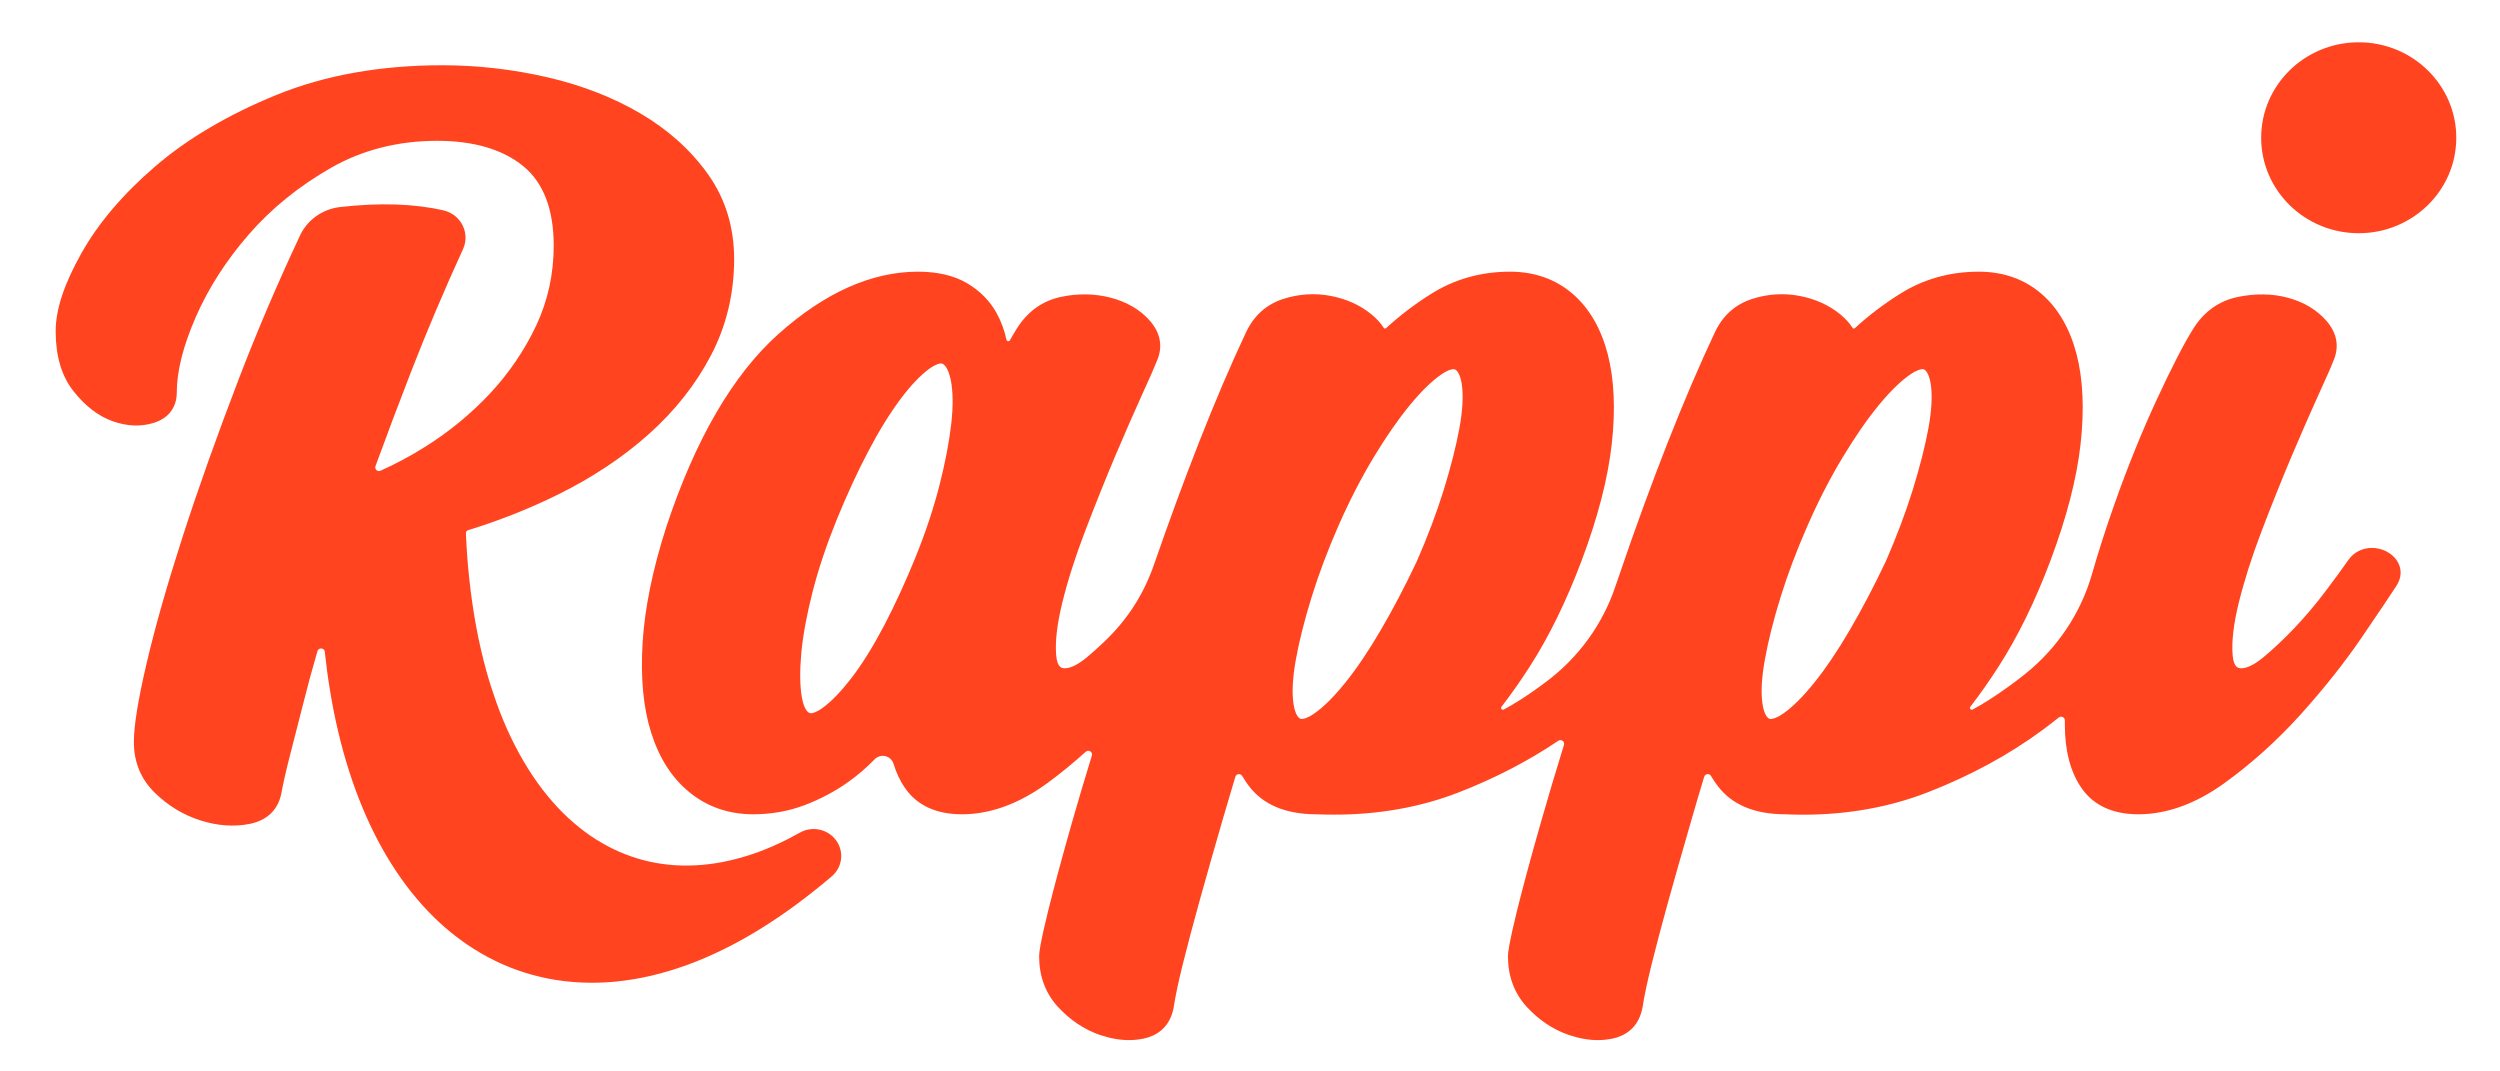 <svg width="49" height="21" viewBox="0 0 49 21" fill="none" xmlns="http://www.w3.org/2000/svg">
<g clip-path="url(#clip0_17366_195)">
<path fill-rule="evenodd" clip-rule="evenodd" d="M37.797 8.395C37.731 8.748 37.628 9.155 37.489 9.604C37.349 10.053 37.17 10.527 36.96 11.007C36.73 11.491 36.493 11.943 36.254 12.351C36.019 12.755 35.783 13.103 35.557 13.384C35.336 13.658 35.131 13.861 34.949 13.987C34.812 14.082 34.735 14.092 34.709 14.092C34.697 14.092 34.687 14.09 34.676 14.086C34.653 14.075 34.577 14.024 34.543 13.784C34.512 13.563 34.529 13.272 34.593 12.921C34.658 12.559 34.761 12.148 34.9 11.701C35.038 11.255 35.217 10.782 35.431 10.295C35.643 9.812 35.875 9.362 36.121 8.956C36.366 8.551 36.604 8.207 36.83 7.934C37.049 7.668 37.254 7.469 37.439 7.341C37.577 7.246 37.653 7.235 37.679 7.235C37.693 7.235 37.702 7.237 37.711 7.242C37.734 7.252 37.811 7.303 37.845 7.544C37.876 7.765 37.859 8.051 37.797 8.395ZM28.604 8.395C28.539 8.748 28.435 9.155 28.297 9.604C28.156 10.056 27.978 10.528 27.767 11.007C27.538 11.492 27.3 11.945 27.062 12.351C26.826 12.756 26.591 13.104 26.365 13.384C26.144 13.658 25.94 13.861 25.756 13.987C25.619 14.082 25.543 14.092 25.517 14.092C25.505 14.092 25.495 14.09 25.484 14.086C25.461 14.075 25.385 14.025 25.351 13.784C25.32 13.563 25.336 13.274 25.4 12.921C25.465 12.56 25.569 12.15 25.708 11.702C25.846 11.255 26.024 10.782 26.238 10.295C26.451 9.811 26.684 9.361 26.928 8.956C27.174 8.55 27.413 8.207 27.638 7.935C27.858 7.668 28.063 7.468 28.247 7.341C28.384 7.246 28.461 7.236 28.487 7.236C28.5 7.236 28.51 7.238 28.519 7.242C28.542 7.252 28.619 7.303 28.653 7.544C28.683 7.765 28.667 8.051 28.604 8.395ZM18.645 8.304C18.604 8.663 18.526 9.072 18.411 9.522C18.296 9.97 18.139 10.441 17.943 10.925C17.748 11.405 17.54 11.857 17.325 12.268C17.114 12.669 16.901 13.012 16.691 13.286C16.486 13.552 16.295 13.751 16.12 13.877C15.991 13.969 15.919 13.98 15.895 13.98C15.883 13.98 15.873 13.978 15.863 13.973C15.839 13.963 15.758 13.91 15.716 13.665C15.677 13.441 15.674 13.152 15.705 12.805C15.738 12.453 15.812 12.048 15.926 11.603C16.04 11.156 16.198 10.684 16.394 10.2C16.592 9.712 16.8 9.261 17.013 8.856C17.222 8.455 17.436 8.109 17.647 7.826C17.85 7.553 18.043 7.352 18.217 7.226C18.346 7.133 18.418 7.123 18.443 7.123C18.454 7.123 18.464 7.125 18.473 7.13C18.498 7.14 18.582 7.195 18.634 7.443C18.68 7.664 18.684 7.953 18.645 8.304ZM38.784 5.325C39.265 5.325 39.679 5.471 40.014 5.76C40.338 6.039 40.569 6.437 40.701 6.943C40.828 7.434 40.855 8.027 40.779 8.707C40.704 9.379 40.506 10.145 40.19 10.985C39.892 11.779 39.55 12.477 39.175 13.06C38.994 13.343 38.807 13.608 38.618 13.853C38.594 13.884 38.63 13.925 38.665 13.906C38.775 13.847 38.884 13.783 38.992 13.713C39.238 13.555 39.475 13.385 39.699 13.205C40.326 12.701 40.781 12.021 41.002 11.255C41.135 10.795 41.281 10.338 41.441 9.888C41.703 9.147 41.983 8.455 42.273 7.831C42.561 7.21 42.8 6.744 42.985 6.448C43.195 6.11 43.488 5.899 43.859 5.821C44.206 5.749 44.538 5.754 44.843 5.836C45.156 5.92 45.411 6.073 45.602 6.293C45.809 6.533 45.855 6.805 45.731 7.082C45.695 7.178 45.599 7.396 45.445 7.732C45.291 8.07 45.119 8.464 44.917 8.939C44.724 9.396 44.526 9.89 44.328 10.408C44.135 10.915 43.984 11.39 43.879 11.817C43.777 12.233 43.737 12.579 43.76 12.844C43.782 13.098 43.88 13.098 43.933 13.098C44.007 13.098 44.14 13.063 44.345 12.897C44.543 12.734 44.752 12.539 44.967 12.313C45.183 12.086 45.39 11.842 45.581 11.587C45.756 11.355 45.906 11.15 46.027 10.977C46.133 10.825 46.302 10.739 46.49 10.739C46.689 10.739 46.881 10.838 46.981 10.99C47.079 11.14 47.076 11.318 46.973 11.477C46.843 11.678 46.617 12.015 46.28 12.508C45.947 12.995 45.548 13.497 45.095 14.001C44.634 14.512 44.13 14.966 43.597 15.35C43.036 15.755 42.468 15.96 41.913 15.96C41.41 15.96 41.035 15.787 40.797 15.445C40.581 15.133 40.471 14.715 40.471 14.202V14.12C40.472 14.059 40.4 14.025 40.352 14.063C40.247 14.147 40.138 14.23 40.028 14.312C39.374 14.794 38.62 15.204 37.784 15.529C37.038 15.82 36.216 15.968 35.342 15.968L35.163 15.966L34.985 15.96C34.389 15.958 33.947 15.773 33.67 15.408C33.621 15.343 33.575 15.277 33.536 15.209C33.504 15.154 33.42 15.163 33.402 15.224C33.312 15.521 33.227 15.808 33.149 16.082C32.978 16.671 32.833 17.181 32.705 17.641C32.577 18.102 32.466 18.522 32.374 18.892C32.286 19.248 32.224 19.536 32.193 19.75L32.191 19.758C32.11 20.163 31.834 20.305 31.616 20.354C31.519 20.375 31.419 20.386 31.316 20.386C31.132 20.386 30.937 20.35 30.737 20.281C30.433 20.174 30.16 19.991 29.924 19.734C29.68 19.468 29.556 19.134 29.556 18.743C29.556 18.664 29.577 18.491 29.733 17.852C29.85 17.381 30.008 16.795 30.204 16.11C30.336 15.645 30.487 15.14 30.654 14.599C30.673 14.534 30.599 14.481 30.543 14.519C29.96 14.912 29.308 15.252 28.595 15.529C27.849 15.82 27.027 15.967 26.153 15.967C26.035 15.967 25.914 15.965 25.795 15.96C25.2 15.958 24.758 15.773 24.48 15.408C24.431 15.343 24.387 15.278 24.347 15.209C24.314 15.154 24.232 15.164 24.213 15.224C24.123 15.522 24.038 15.809 23.959 16.082C23.788 16.673 23.643 17.183 23.516 17.641C23.388 18.102 23.276 18.522 23.184 18.892C23.096 19.248 23.035 19.537 23.003 19.75L23.002 19.758C22.921 20.163 22.645 20.305 22.427 20.354C22.33 20.375 22.23 20.386 22.128 20.386C21.943 20.386 21.748 20.35 21.547 20.281C21.244 20.174 20.971 19.991 20.735 19.734C20.491 19.468 20.367 19.134 20.367 18.743C20.367 18.663 20.387 18.49 20.544 17.852C20.662 17.376 20.82 16.791 21.014 16.11C21.13 15.705 21.257 15.274 21.401 14.808C21.422 14.738 21.335 14.684 21.28 14.735C21.036 14.955 20.785 15.161 20.527 15.35C19.973 15.754 19.41 15.96 18.854 15.96C18.351 15.96 17.975 15.787 17.738 15.445C17.642 15.307 17.568 15.148 17.513 14.97C17.465 14.81 17.26 14.762 17.143 14.882C16.98 15.051 16.799 15.205 16.606 15.341C16.355 15.517 16.074 15.665 15.77 15.781C15.457 15.899 15.119 15.96 14.764 15.96C14.284 15.96 13.863 15.815 13.513 15.528C13.172 15.252 12.92 14.859 12.763 14.361C12.609 13.878 12.553 13.285 12.595 12.597C12.637 11.918 12.793 11.155 13.059 10.329C13.625 8.617 14.364 7.346 15.255 6.549C16.162 5.737 17.083 5.325 17.991 5.325C18.376 5.325 18.701 5.401 18.957 5.552C19.209 5.702 19.404 5.899 19.535 6.139C19.623 6.301 19.687 6.475 19.727 6.659C19.733 6.692 19.778 6.698 19.795 6.669C19.84 6.587 19.884 6.514 19.925 6.447C20.135 6.11 20.424 5.9 20.787 5.821C21.125 5.748 21.456 5.753 21.77 5.835C22.092 5.919 22.352 6.073 22.543 6.293C22.75 6.533 22.796 6.805 22.672 7.082C22.636 7.176 22.543 7.389 22.386 7.732C22.234 8.067 22.056 8.473 21.858 8.939C21.663 9.401 21.465 9.896 21.269 10.408C21.075 10.915 20.924 11.39 20.82 11.817C20.718 12.234 20.678 12.579 20.701 12.844C20.723 13.098 20.821 13.098 20.873 13.098C20.948 13.098 21.081 13.063 21.286 12.897C21.399 12.804 21.517 12.699 21.637 12.584C22.104 12.138 22.417 11.651 22.626 11.045C22.904 10.241 23.196 9.447 23.496 8.681C23.816 7.868 24.128 7.137 24.424 6.509C24.579 6.184 24.823 5.965 25.15 5.86C25.455 5.761 25.769 5.741 26.078 5.799C26.385 5.857 26.655 5.978 26.879 6.16C26.979 6.241 27.058 6.328 27.117 6.42C27.132 6.444 27.151 6.447 27.172 6.427C27.437 6.184 27.729 5.962 28.044 5.764C28.505 5.472 29.027 5.325 29.595 5.325C30.076 5.325 30.49 5.471 30.825 5.76C31.149 6.04 31.38 6.437 31.512 6.943C31.639 7.433 31.666 8.027 31.59 8.707C31.515 9.378 31.317 10.145 31.001 10.985C30.702 11.78 30.36 12.478 29.986 13.06C29.805 13.343 29.618 13.608 29.429 13.853C29.404 13.884 29.441 13.925 29.476 13.906C29.585 13.847 29.695 13.783 29.803 13.713C29.98 13.6 30.15 13.48 30.315 13.355C30.943 12.883 31.411 12.236 31.66 11.499L31.759 11.211C32.053 10.347 32.365 9.496 32.684 8.681C33.005 7.866 33.318 7.135 33.614 6.509C33.767 6.184 34.012 5.966 34.339 5.86C34.645 5.761 34.959 5.741 35.267 5.799C35.575 5.857 35.844 5.978 36.068 6.16C36.167 6.241 36.247 6.328 36.306 6.42C36.321 6.444 36.34 6.447 36.361 6.427C36.626 6.184 36.918 5.962 37.233 5.764C37.694 5.472 38.216 5.325 38.784 5.325ZM8.667 1.279C9.357 1.279 10.048 1.358 10.723 1.513C11.402 1.67 12.018 1.909 12.553 2.224C13.095 2.542 13.539 2.942 13.874 3.411C14.216 3.889 14.389 4.45 14.389 5.078C14.389 5.753 14.237 6.387 13.937 6.961C13.64 7.53 13.231 8.049 12.722 8.504C12.218 8.956 11.62 9.355 10.945 9.689C10.388 9.965 9.797 10.2 9.183 10.389C9.143 10.401 9.13 10.421 9.132 10.46C9.145 10.759 9.166 11.055 9.197 11.339C9.232 11.666 9.278 11.984 9.334 12.286C9.389 12.583 9.456 12.872 9.531 13.146C9.59 13.357 9.656 13.563 9.726 13.759C9.77 13.884 9.817 14.006 9.865 14.12C9.961 14.351 10.067 14.572 10.18 14.776C10.291 14.978 10.411 15.169 10.536 15.344C10.659 15.515 10.79 15.675 10.927 15.822C11.061 15.965 11.202 16.096 11.348 16.213C11.489 16.327 11.638 16.43 11.791 16.518C11.94 16.605 12.095 16.681 12.255 16.743C12.411 16.804 12.573 16.854 12.736 16.889C12.899 16.925 13.068 16.948 13.238 16.959C13.408 16.969 13.584 16.967 13.761 16.952C13.94 16.936 14.123 16.908 14.305 16.865C14.492 16.823 14.682 16.766 14.871 16.697C15.065 16.625 15.261 16.538 15.454 16.44C15.528 16.402 15.602 16.362 15.677 16.32C15.918 16.184 16.225 16.249 16.387 16.47C16.549 16.691 16.513 16.996 16.304 17.175C16.201 17.263 16.098 17.349 15.995 17.43C15.747 17.629 15.498 17.814 15.255 17.978C15.025 18.134 14.79 18.28 14.559 18.409C14.443 18.474 14.321 18.538 14.197 18.599C13.96 18.717 13.719 18.821 13.482 18.908C13.245 18.994 13.008 19.066 12.776 19.121C12.545 19.175 12.311 19.215 12.084 19.238C11.922 19.254 11.759 19.262 11.601 19.262C11.537 19.262 11.473 19.261 11.409 19.258C11.188 19.249 10.97 19.224 10.758 19.183C10.653 19.162 10.547 19.138 10.443 19.109C10.343 19.082 10.24 19.051 10.137 19.014C9.94 18.944 9.745 18.857 9.557 18.756C9.374 18.658 9.193 18.544 9.022 18.418C8.883 18.316 8.747 18.204 8.618 18.085C8.462 17.942 8.311 17.783 8.168 17.614C8.026 17.447 7.891 17.266 7.765 17.077C7.639 16.889 7.52 16.688 7.41 16.48C7.3 16.272 7.196 16.051 7.102 15.823C7.008 15.598 6.921 15.359 6.842 15.111C6.764 14.869 6.693 14.611 6.63 14.346C6.567 14.082 6.513 13.808 6.468 13.531C6.427 13.286 6.393 13.032 6.366 12.774C6.359 12.696 6.245 12.686 6.222 12.762C6.124 13.098 6.035 13.425 5.957 13.736C5.858 14.127 5.767 14.483 5.684 14.803C5.604 15.116 5.547 15.368 5.514 15.552C5.448 15.878 5.23 16.084 4.881 16.151C4.58 16.209 4.257 16.185 3.925 16.079C3.596 15.975 3.297 15.794 3.036 15.54C2.762 15.273 2.624 14.939 2.624 14.544C2.624 14.224 2.706 13.716 2.875 12.995C3.04 12.29 3.278 11.454 3.583 10.51C3.885 9.574 4.253 8.542 4.674 7.444C5.035 6.501 5.441 5.551 5.881 4.615C6.025 4.308 6.323 4.097 6.667 4.058C7.444 3.97 8.119 3.992 8.69 4.123C9.035 4.202 9.219 4.568 9.075 4.883C8.707 5.687 8.367 6.489 8.063 7.27C7.817 7.902 7.582 8.528 7.359 9.137C7.338 9.197 7.4 9.253 7.459 9.226C7.756 9.093 8.049 8.936 8.335 8.756C8.804 8.462 9.231 8.111 9.604 7.713C9.976 7.314 10.281 6.865 10.511 6.378C10.738 5.894 10.853 5.369 10.853 4.816C10.853 4.105 10.652 3.579 10.254 3.255C9.851 2.927 9.284 2.76 8.568 2.76C7.805 2.76 7.108 2.937 6.495 3.285C5.867 3.643 5.323 4.082 4.88 4.591C4.433 5.104 4.081 5.653 3.834 6.221C3.589 6.784 3.465 7.278 3.465 7.689C3.465 7.983 3.306 8.196 3.017 8.287C2.764 8.368 2.484 8.356 2.197 8.252C1.922 8.152 1.666 7.954 1.438 7.664C1.208 7.373 1.091 6.979 1.091 6.492C1.091 6.067 1.256 5.567 1.596 4.963C1.926 4.374 2.414 3.8 3.046 3.258C3.677 2.716 4.473 2.247 5.415 1.862C6.362 1.475 7.456 1.279 8.667 1.279ZM46.231 0.829C47.287 0.829 48.143 1.667 48.143 2.7C48.143 3.733 47.287 4.571 46.231 4.571C45.175 4.571 44.319 3.733 44.319 2.7C44.319 1.667 45.175 0.829 46.231 0.829Z" fill="#FF441F"/>
</g>
<defs>
<clipPath id="clip0_17366_195">
<rect width="48" height="20" fill="white" transform="translate(0.5 0.5)"/>
</clipPath>
</defs>
</svg>
